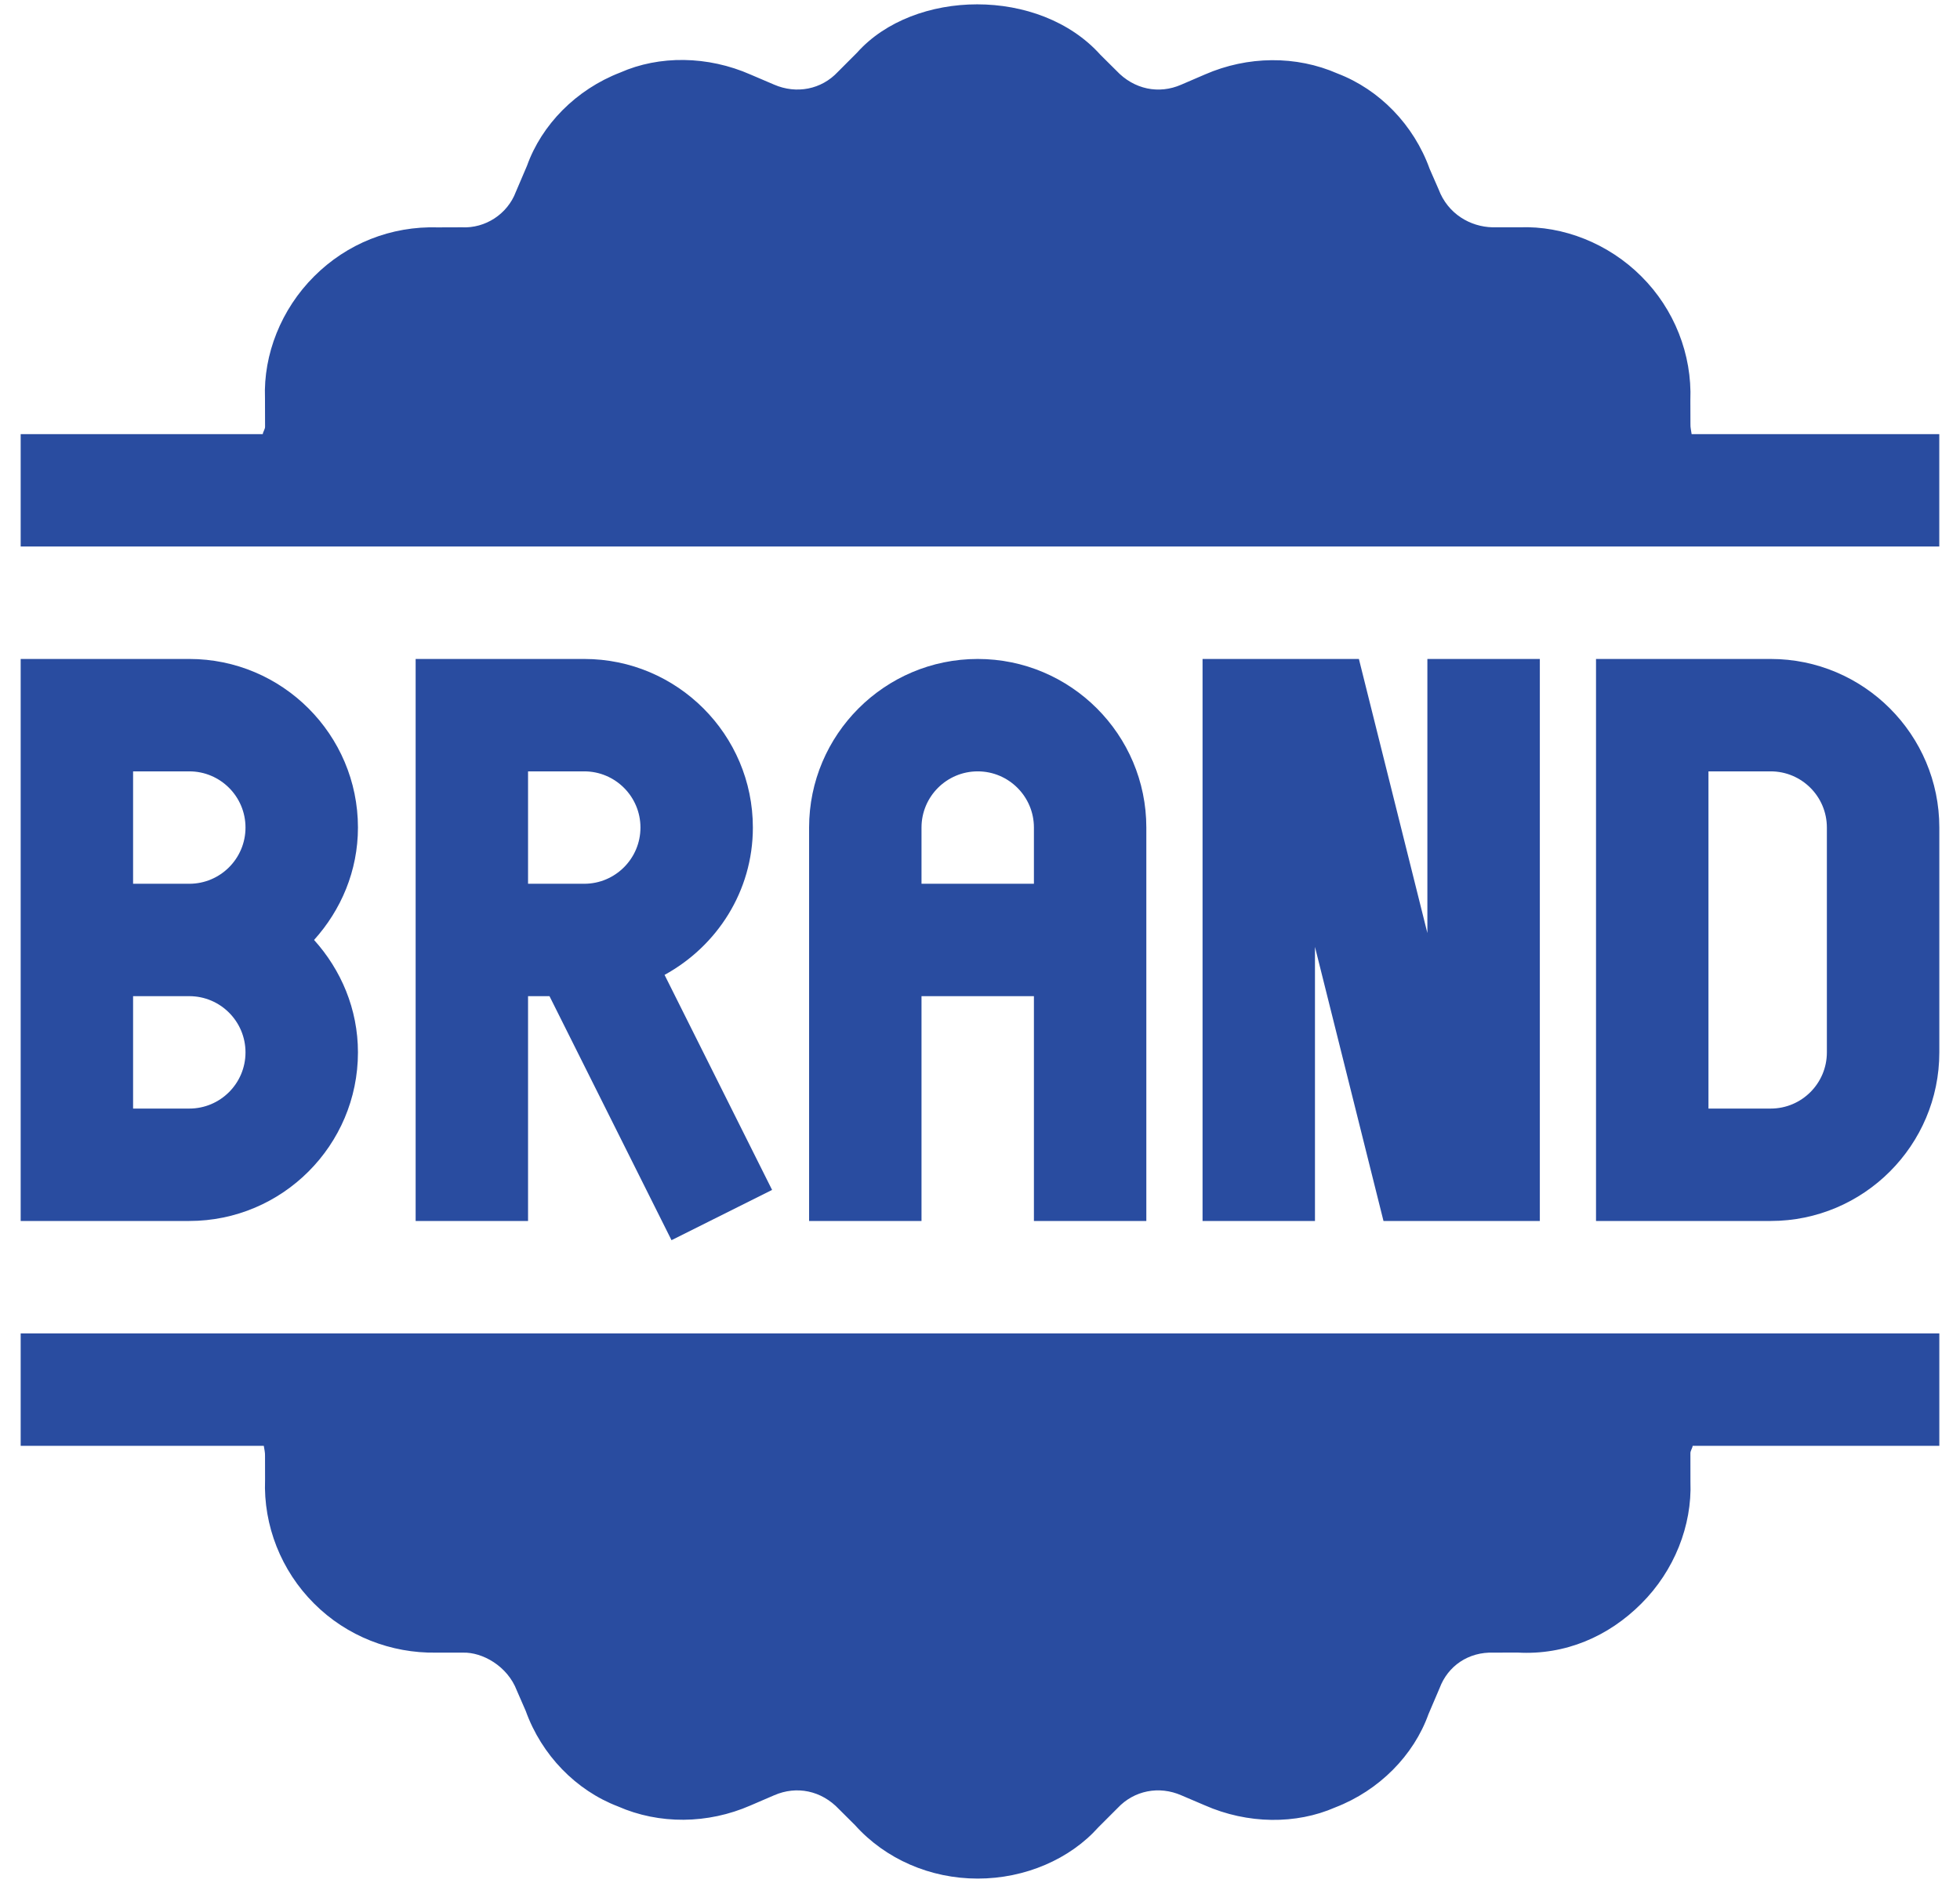 <svg xmlns="http://www.w3.org/2000/svg" fill="none" viewBox="0 0 51 49" height="49" width="51">
<path fill="#294CA0" d="M9.314 27.386C9.314 26.258 8.874 25.239 8.172 24.46C8.874 23.682 9.314 22.663 9.314 21.535C9.314 19.116 7.345 17.148 4.926 17.148H0.538C0.538 18.27 0.538 32.505 0.538 31.773H4.926C7.345 31.773 9.314 29.805 9.314 27.386ZM3.463 20.073H4.926C5.733 20.073 6.388 20.728 6.388 21.535C6.388 22.342 5.733 22.998 4.926 22.998H3.463V20.073ZM3.463 25.923H4.926C5.733 25.923 6.388 26.579 6.388 27.386C6.388 28.193 5.733 28.848 4.926 28.848H3.463V25.923Z"></path>
<path fill="#294CA0" d="M19.59 21.535C19.59 19.116 17.622 17.148 15.202 17.148H10.815C10.815 18.27 10.815 32.505 10.815 31.773H13.74V25.923H14.298L17.473 32.273L20.09 30.965L17.292 25.369C18.654 24.624 19.59 23.194 19.59 21.535ZM13.74 22.998V20.073H15.202C16.009 20.073 16.665 20.728 16.665 21.535C16.665 22.342 16.009 22.998 15.202 22.998H13.74Z"></path>
<path fill="#294CA0" d="M29.828 31.773C29.828 30.663 29.828 21.04 29.828 21.535C29.828 19.116 27.86 17.148 25.441 17.148C23.021 17.148 21.053 19.116 21.053 21.535C21.053 23.894 21.053 32.074 21.053 31.773H23.978V25.923H26.903V31.773H29.828ZM23.978 22.998V21.535C23.978 20.728 24.634 20.073 25.441 20.073C26.247 20.073 26.903 20.728 26.903 21.535V22.998H23.978Z"></path>
<path fill="#294CA0" d="M46.074 17.148H41.529V31.773H46.074C48.493 31.773 50.462 29.805 50.462 27.386V21.535C50.462 19.116 48.493 17.148 46.074 17.148ZM47.536 27.386C47.536 28.193 46.881 28.848 46.074 28.848H44.455V20.073H46.074C46.881 20.073 47.536 20.728 47.536 21.535V27.386Z"></path>
<path fill="#294CA0" d="M35.999 31.773H40.067V17.148H37.141V24.28L35.359 17.148H31.291V31.773H34.216V24.64L35.999 31.773Z"></path>
<path fill="#294CA0" d="M44.017 11.297C44.006 11.21 43.982 11.125 43.986 11.034L43.984 10.417C44.03 9.222 43.565 8.045 42.711 7.194C41.856 6.337 40.674 5.871 39.539 5.915H38.833C38.258 5.901 37.674 5.568 37.433 4.927L37.201 4.397C36.787 3.246 35.892 2.33 34.805 1.914C33.725 1.44 32.467 1.453 31.355 1.937L30.735 2.204C30.157 2.457 29.509 2.329 29.049 1.839L28.634 1.427C27.046 -0.344 23.781 -0.287 22.301 1.37L21.799 1.873C21.374 2.327 20.726 2.456 20.14 2.201L19.536 1.943C18.413 1.447 17.152 1.439 16.14 1.887C14.99 2.33 14.094 3.246 13.713 4.313L13.423 4.992C13.207 5.568 12.63 5.948 12.014 5.915L11.398 5.917C10.172 5.879 9.027 6.338 8.174 7.191C7.317 8.045 6.851 9.222 6.895 10.362L6.897 11.103C6.9 11.164 6.845 11.233 6.837 11.297H0.538V14.222C1.556 14.222 52.085 14.222 50.461 14.222V11.297H44.017Z"></path>
<path fill="#294CA0" d="M0.538 34.699V37.624H6.864C6.876 37.711 6.9 37.796 6.896 37.887L6.897 38.504C6.851 39.699 7.317 40.876 8.171 41.727C9.025 42.584 10.182 43.024 11.342 43.006H12.049C12.549 42.992 13.206 43.352 13.449 43.994L13.68 44.524C14.094 45.675 14.99 46.591 16.077 47.007C17.155 47.481 18.415 47.469 19.526 46.984L20.146 46.717C20.729 46.464 21.373 46.593 21.833 47.082L22.247 47.494C23.041 48.379 24.205 48.886 25.441 48.886C26.676 48.886 27.84 48.379 28.58 47.551L29.083 47.048C29.509 46.594 30.159 46.464 30.741 46.72L31.346 46.978C32.464 47.471 33.725 47.48 34.742 47.034C35.892 46.591 36.787 45.675 37.169 44.608L37.459 43.929C37.674 43.353 38.209 42.982 38.867 43.006L39.484 43.004C40.73 43.076 41.856 42.584 42.708 41.73C43.565 40.876 44.03 39.699 43.986 38.559L43.985 37.818C43.982 37.758 44.036 37.688 44.044 37.624H50.462V34.699C49.444 34.699 -1.085 34.699 0.538 34.699Z"></path>
</svg>
